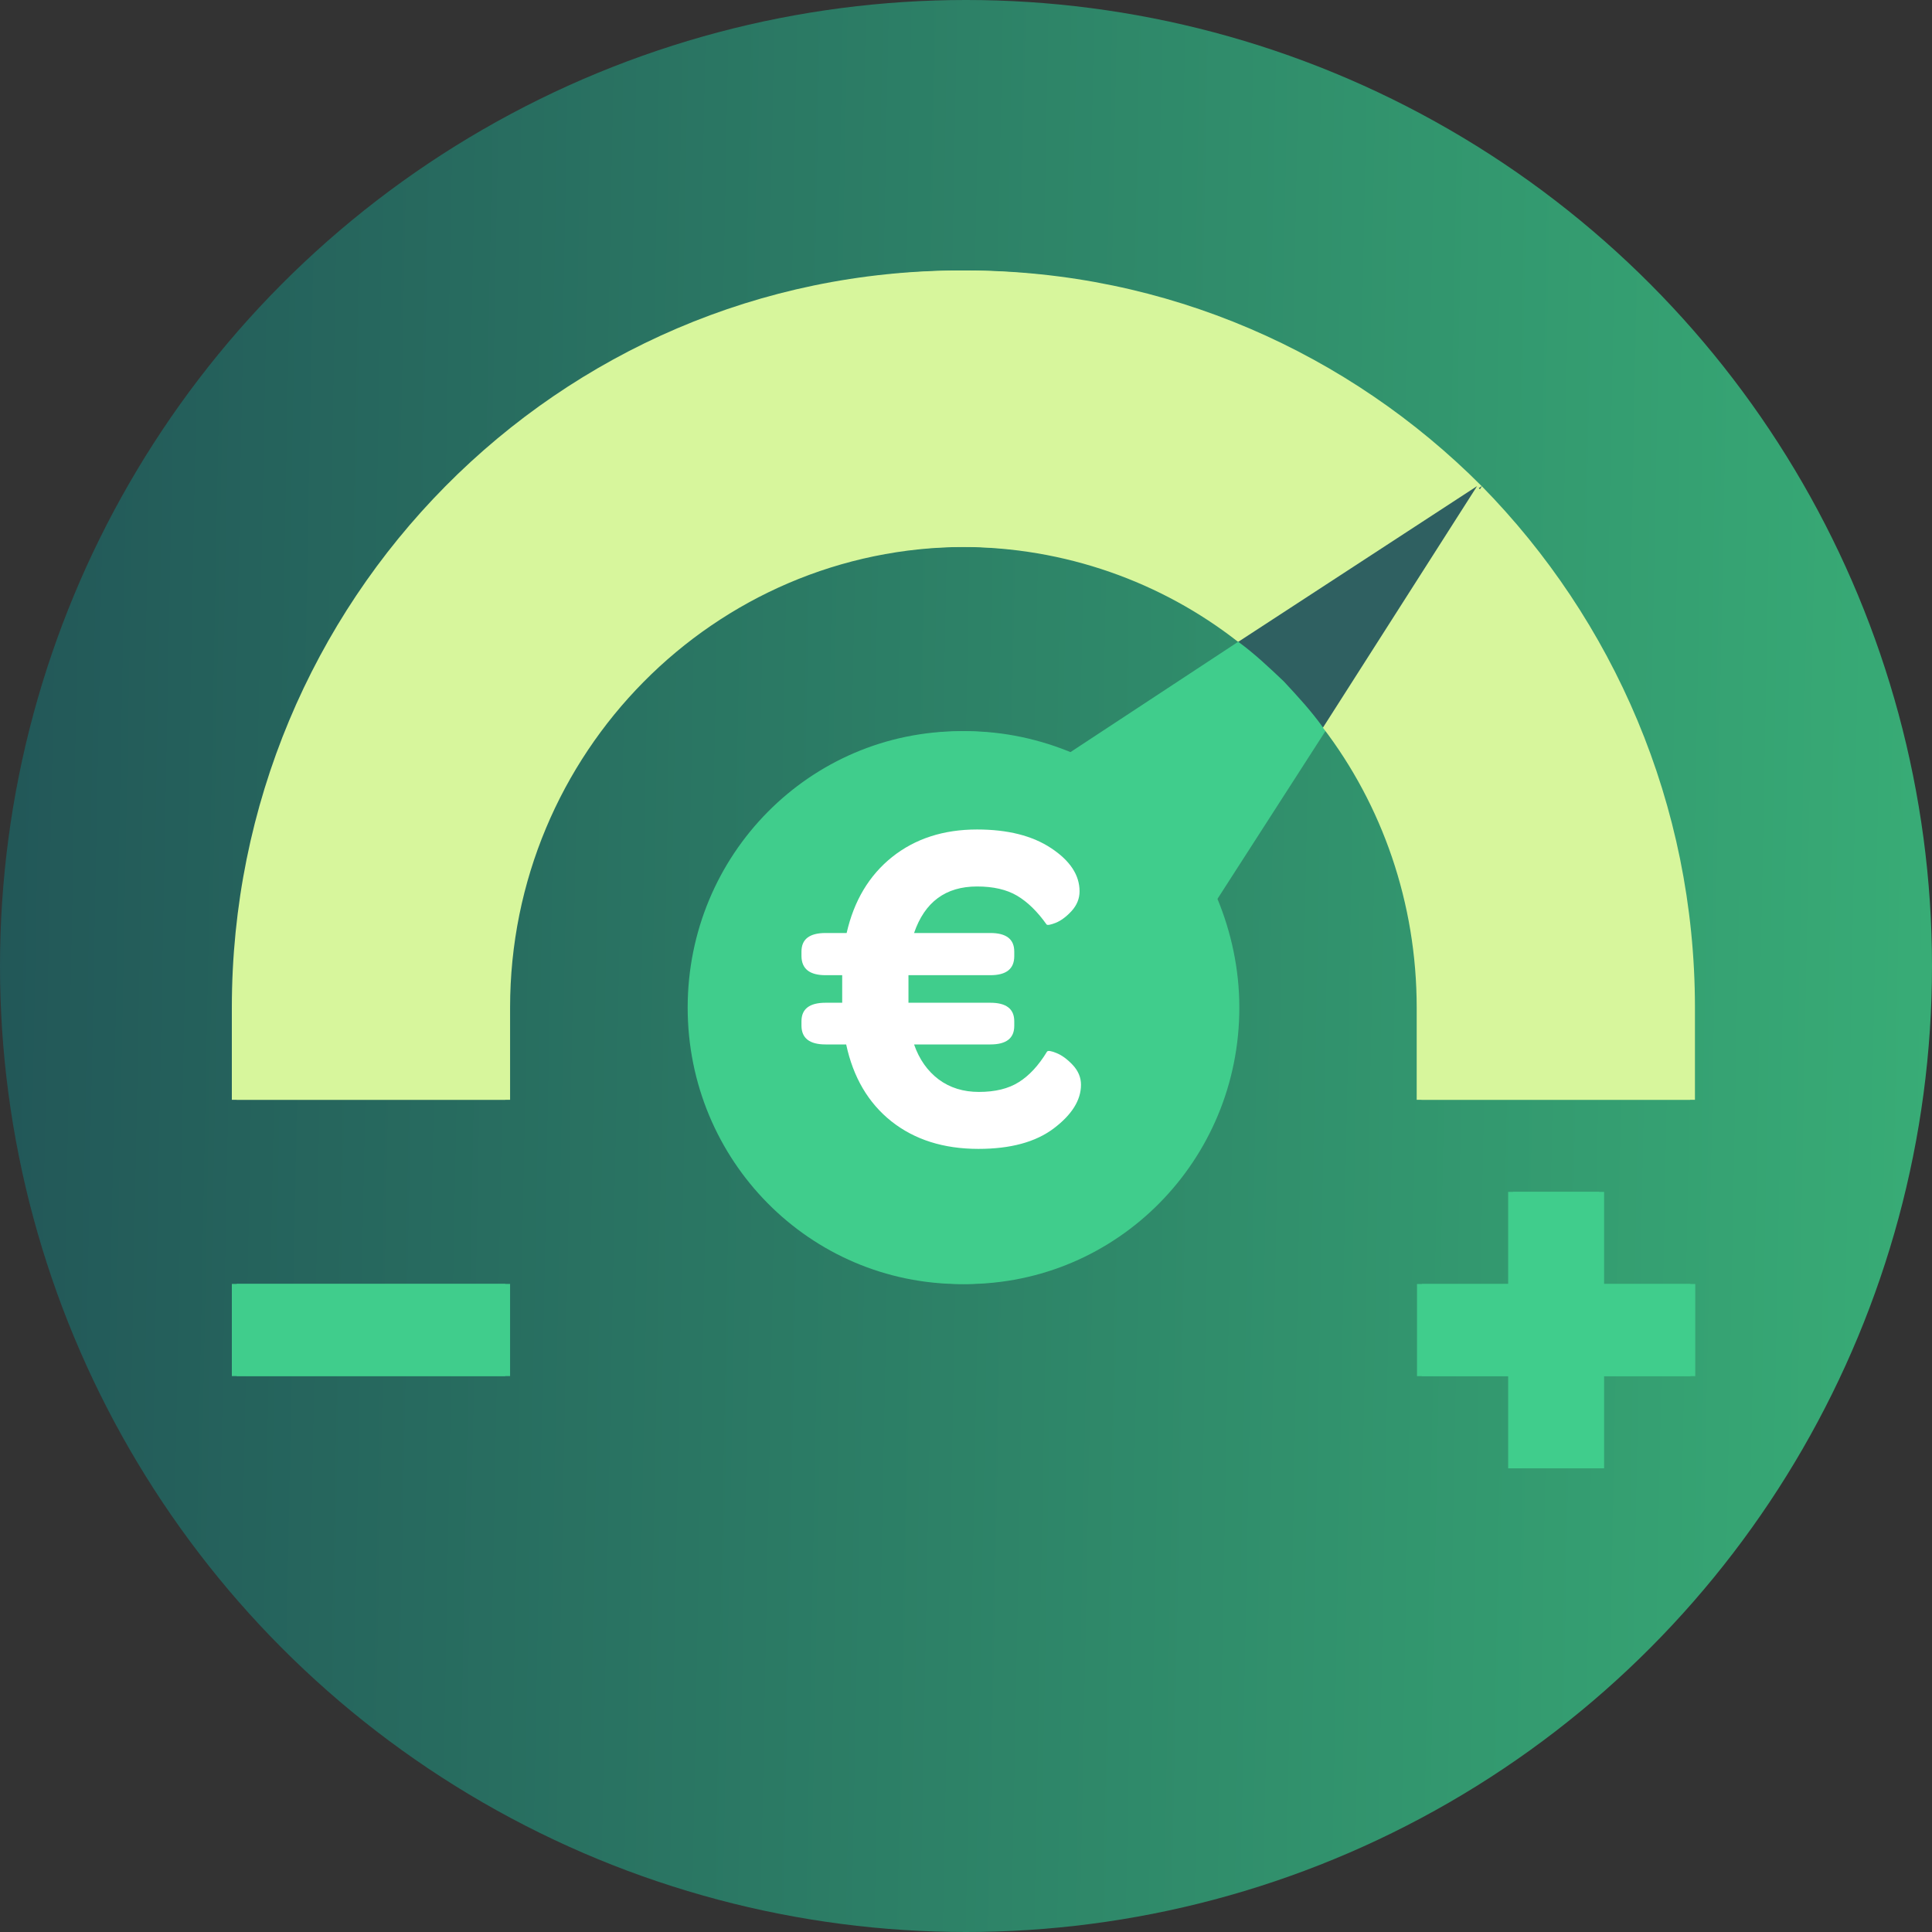 <svg width="50" height="50" viewBox="0 0 50 50" fill="none" xmlns="http://www.w3.org/2000/svg">
<rect x="0" y="0" width="50" height="50" fill="#333333" stroke="none"/>
<circle cx="25" cy="25" r="25" fill="url(#paint0_linear_536_3512)"/>
<path d="M24.995 7C30.207 7 34.925 9.146 38.345 12.58L34.524 16.443L32.165 16.61C30.184 15.06 27.683 14.154 24.995 14.154C18.485 14.154 13.201 19.495 13.201 26.077V28.462H6.125V26.077C6.125 15.537 14.569 7 24.995 7Z" fill="#D7F69C"/>
<path d="M43.865 26.077V28.462H36.789V26.077C36.789 23.359 35.892 20.831 34.359 18.828L34.525 16.443L38.346 12.58C41.742 16.038 43.865 20.807 43.865 26.077Z" fill="#D7F69C"/>
<path d="M31.508 23.263C31.862 24.122 32.074 25.076 32.074 26.077C32.074 30.036 28.913 33.231 24.998 33.231C21.082 33.231 17.922 30.036 17.922 26.077C17.922 22.119 21.082 18.923 24.998 18.923C25.989 18.923 26.932 19.138 27.781 19.496L32.168 16.61L34.527 16.443L34.362 18.828L31.508 23.263Z" fill="#40CD8C"/>
<path d="M43.873 33.23H41.514V30.846H39.156V33.23H36.797V35.615H39.156V38H41.514V35.615H43.873V33.23Z" fill="#40CD8C"/>
<path d="M6.125 33.228H13.201V35.613H6.125V33.228Z" fill="#40CD8C"/>
<path d="M38.352 12.58L34.365 18.828C34.059 18.399 33.705 18.017 33.351 17.636C32.974 17.278 32.596 16.92 32.172 16.61L38.352 12.58Z" fill="#2F6061"/>
<path d="M21.921 25.238H21.491C21.079 25.238 20.871 25.074 20.867 24.746V24.626C20.867 24.306 21.075 24.146 21.491 24.146H22.036C22.226 23.311 22.618 22.656 23.212 22.18C23.809 21.705 24.542 21.467 25.411 21.467C26.206 21.467 26.846 21.629 27.331 21.952C27.82 22.276 28.064 22.648 28.064 23.067C28.064 23.255 27.995 23.425 27.858 23.577C27.721 23.725 27.584 23.827 27.446 23.883C27.313 23.935 27.234 23.949 27.21 23.925C26.972 23.589 26.717 23.341 26.447 23.181C26.176 23.021 25.831 22.942 25.411 22.942C24.599 22.942 24.056 23.343 23.781 24.146H25.756C26.168 24.146 26.374 24.306 26.374 24.626V24.746C26.374 25.074 26.168 25.238 25.756 25.238H23.636V25.951H25.756C26.168 25.951 26.374 26.111 26.374 26.43V26.55C26.374 26.87 26.168 27.03 25.756 27.03H23.781C23.914 27.413 24.126 27.715 24.417 27.935C24.708 28.151 25.055 28.259 25.459 28.259C25.879 28.259 26.223 28.175 26.489 28.007C26.76 27.839 27.004 27.575 27.222 27.216C27.246 27.184 27.327 27.196 27.464 27.252C27.606 27.308 27.747 27.412 27.889 27.563C28.03 27.715 28.101 27.885 28.101 28.073C28.101 28.473 27.864 28.85 27.392 29.206C26.923 29.558 26.275 29.733 25.447 29.733C24.547 29.733 23.795 29.496 23.194 29.02C22.596 28.544 22.206 27.881 22.024 27.03H21.491C21.079 27.03 20.871 26.87 20.867 26.55V26.43C20.867 26.111 21.075 25.951 21.491 25.951H21.921V25.238Z" fill="white"/>
<path d="M24.87 7C30.082 7 34.8 9.146 38.22 12.58L34.399 16.443L32.04 16.61C30.059 15.06 27.558 14.154 24.87 14.154C18.36 14.154 13.076 19.495 13.076 26.077V28.462H6V26.077C6 15.537 14.444 7 24.87 7Z" fill="#D7F69C"/>
<path d="M43.74 26.077V28.462H36.664V26.077C36.664 23.359 35.767 20.831 34.234 18.828L34.4 16.443L38.221 12.58C41.617 16.038 43.74 20.807 43.74 26.077Z" fill="#D7F69C"/>
<path d="M31.383 23.263C31.737 24.122 31.949 25.076 31.949 26.077C31.949 30.036 28.788 33.231 24.873 33.231C20.957 33.231 17.797 30.036 17.797 26.077C17.797 22.119 20.957 18.923 24.873 18.923C25.864 18.923 26.807 19.138 27.656 19.496L32.043 16.61L34.402 16.443L34.237 18.828L31.383 23.263Z" fill="#40CD8C"/>
<path d="M43.748 33.23H41.389V30.846H39.031V33.23H36.672V35.615H39.031V38H41.389V35.615H43.748V33.23Z" fill="#40CD8C"/>
<path d="M6 33.228H13.076V35.613H6V33.228Z" fill="#40CD8C"/>
<path d="M38.227 12.58L34.24 18.828C33.934 18.399 33.58 18.017 33.226 17.636C32.849 17.278 32.471 16.92 32.047 16.61L38.227 12.58Z" fill="#2F6061"/>
<path d="M21.796 25.238H21.366C20.954 25.238 20.746 25.074 20.742 24.746V24.626C20.742 24.306 20.95 24.146 21.366 24.146H21.911C22.101 23.311 22.493 22.656 23.087 22.18C23.684 21.705 24.417 21.467 25.286 21.467C26.081 21.467 26.721 21.629 27.206 21.952C27.695 22.276 27.939 22.648 27.939 23.067C27.939 23.255 27.87 23.425 27.733 23.577C27.596 23.725 27.459 23.827 27.321 23.883C27.188 23.935 27.109 23.949 27.085 23.925C26.847 23.589 26.592 23.341 26.322 23.181C26.051 23.021 25.706 22.942 25.286 22.942C24.474 22.942 23.931 23.343 23.656 24.146H25.631C26.043 24.146 26.249 24.306 26.249 24.626V24.746C26.249 25.074 26.043 25.238 25.631 25.238H23.511V25.951H25.631C26.043 25.951 26.249 26.111 26.249 26.43V26.55C26.249 26.87 26.043 27.03 25.631 27.03H23.656C23.789 27.413 24.001 27.715 24.292 27.935C24.583 28.151 24.93 28.259 25.334 28.259C25.754 28.259 26.098 28.175 26.364 28.007C26.635 27.839 26.879 27.575 27.097 27.216C27.121 27.184 27.202 27.196 27.339 27.252C27.481 27.308 27.622 27.412 27.764 27.563C27.905 27.715 27.976 27.885 27.976 28.073C27.976 28.473 27.739 28.85 27.267 29.206C26.798 29.558 26.15 29.733 25.322 29.733C24.422 29.733 23.67 29.496 23.069 29.02C22.471 28.544 22.081 27.881 21.899 27.03H21.366C20.954 27.03 20.746 26.87 20.742 26.55V26.43C20.742 26.111 20.95 25.951 21.366 25.951H21.796V25.238Z" fill="white"/>
<defs>
<linearGradient id="paint0_linear_536_3512" x1="6.29725e-08" y1="12.859" x2="50.218" y2="13.831" gradientUnits="userSpaceOnUse">
<stop stop-color="#225758"/>
<stop offset="1" stop-color="#38AC76"/>
</linearGradient>
</defs>
</svg>
